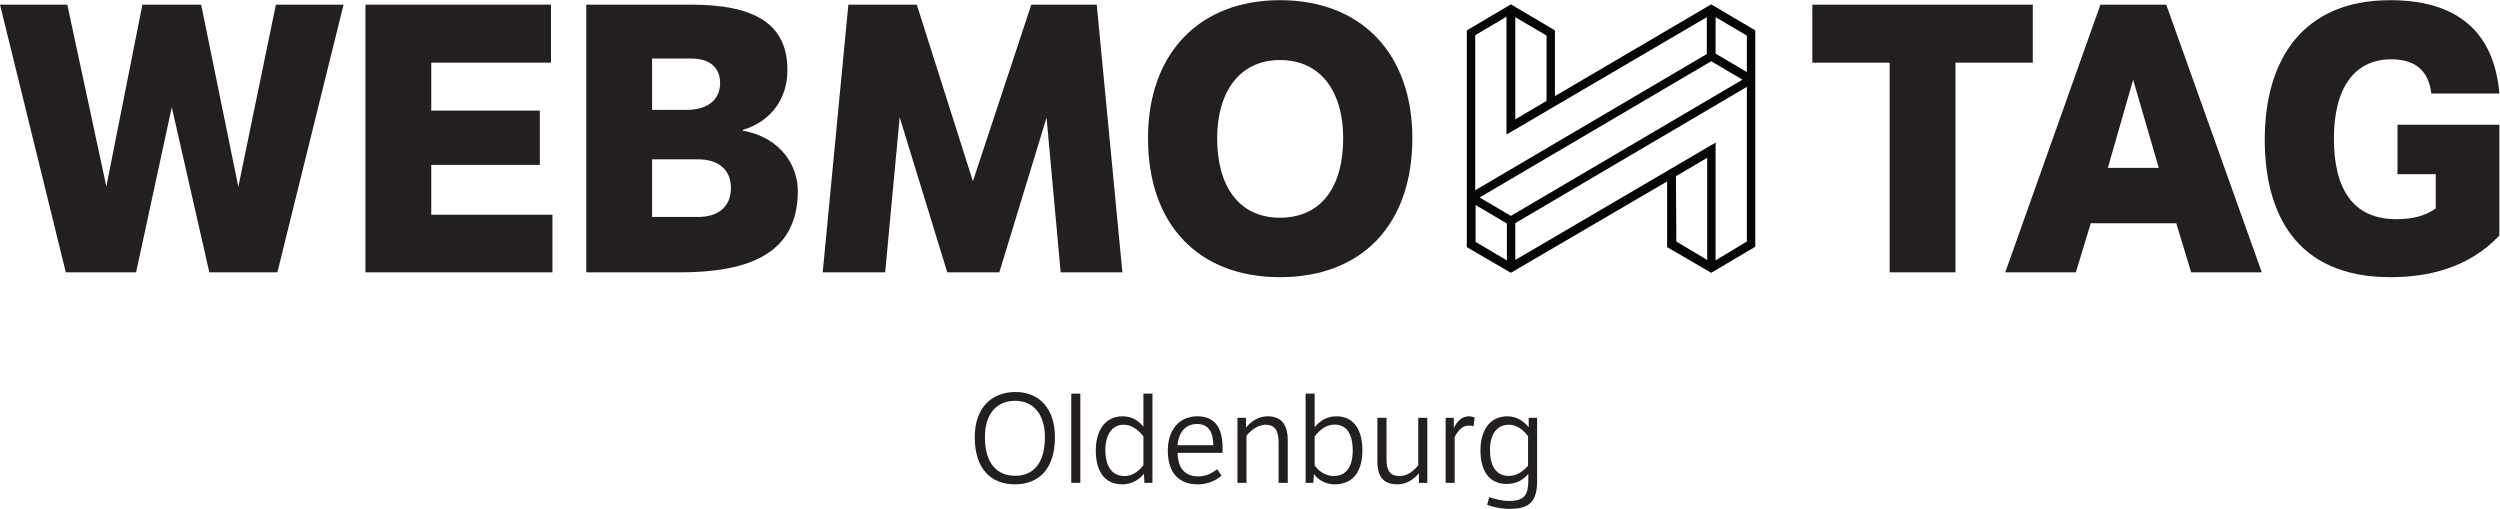 <?xml version="1.0" encoding="UTF-8" standalone="no"?><svg xmlns:inkscape="http://www.inkscape.org/namespaces/inkscape" xmlns:sodipodi="http://sodipodi.sourceforge.net/DTD/sodipodi-0.dtd" xmlns="http://www.w3.org/2000/svg" xmlns:svg="http://www.w3.org/2000/svg" version="1.1" id="svg2" width="295.813" height="60.213" viewBox="0 0 295.813 60.213" sodipodi:docname="WebmontagOL_Logo.eps"><defs id="defs6"/><g id="g8" inkscape:groupmode="layer" inkscape:label="ink_ext_XXXXXX" transform="matrix(1.333,0,0,-1.333,0,60.213)"><g id="g10" transform="scale(0.1)"><path d="M 0,447.594 H 59.734 L 94.394,286.199 126.406,447.594 h 52.149 l 33.004,-161.727 33.336,161.727 h 60.066 L 246.215,209.961 H 185.816 L 152.48,356.5 120.797,209.961 H 58.418 L 0,447.594" style="fill:#231f20;fill-opacity:1;fill-rule:nonzero;stroke:none" id="path12"/><path d="M 324.391,447.594 H 489.082 V 396.105 H 382.813 V 353.527 H 479.18 V 305.344 H 382.813 V 261.113 H 490.398 V 209.961 H 324.391 v 237.633" style="fill:#231f20;fill-opacity:1;fill-rule:nonzero;stroke:none" id="path14"/><path d="m 578.828,259.133 h 40.598 c 18.472,0 29.375,9.246 29.375,25.75 0,16.168 -10.903,25.406 -29.375,25.406 h -40.598 z m 0,140.597 v -45.546 h 30.695 c 20.125,0 29.696,10.234 29.696,23.765 0,12.871 -8.242,21.781 -25.41,21.781 z m -58.418,47.864 h 92.742 c 57.09,0 85.813,-17.164 85.813,-58.09 0,-24.426 -13.535,-45.219 -39.61,-53.141 v -0.66 c 34.993,-6.269 48.848,-32.344 48.848,-53.465 0,-58.086 -47.195,-72.277 -105.281,-72.277 H 520.41 v 237.633" style="fill:#231f20;fill-opacity:1;fill-rule:nonzero;stroke:none" id="path16"/><path d="M 941.516,209.961 928.977,347.258 887.063,209.961 H 840.852 L 798.605,347.59 785.73,209.961 h -55.449 l 22.778,237.633 h 60.73 l 49.832,-156.774 51.817,156.774 h 58.097 l 22.774,-237.633 h -54.793" style="fill:#231f20;fill-opacity:1;fill-rule:nonzero;stroke:none" id="path18"/><path d="m 1136.2,258.477 c 36.96,0 56.1,27.722 56.1,70.625 0,40.269 -19.14,69.312 -56.1,69.312 -36.64,0 -55.78,-29.375 -55.78,-69.312 0,-42.571 19.14,-70.625 55.78,-70.625 z m 0,193.078 c 72.27,0 117.49,-47.532 117.49,-122.453 0,-77.227 -45.22,-123.438 -117.49,-123.438 -71.95,0 -117.17,46.211 -117.17,123.438 0,74.921 45.22,122.453 117.17,122.453" style="fill:#231f20;fill-opacity:1;fill-rule:nonzero;stroke:none" id="path20"/><path d="m 1677.37,396.105 h -68.65 v 51.489 h 195.71 v -51.489 h -68.64 V 209.961 h -58.42 v 186.144" style="fill:#231f20;fill-opacity:1;fill-rule:nonzero;stroke:none" id="path22"/><path d="m 1916.28,302.699 -22.77,78.223 -22.44,-78.223 z m 6.61,144.895 84.82,-237.633 H 1945 l -13.2,43.566 h -75.92 l -13.2,-43.566 h -62.7 l 84.49,237.633 h 58.42" style="fill:#231f20;fill-opacity:1;fill-rule:nonzero;stroke:none" id="path24"/><path d="m 2128.15,340.988 h 90.44 v -98.351 c -27.73,-29.375 -64.37,-36.973 -96.71,-36.973 -84.49,0 -111.55,57.434 -111.55,122.117 0,71.949 34.65,123.774 111.22,123.774 67.33,0 93.07,-35.653 97.04,-82.844 h -60.4 c -1.98,16.832 -10.9,30.363 -35.65,30.363 -33,0 -50.83,-26.074 -50.83,-70.301 0,-44.222 16.51,-71.617 55.45,-71.617 13.86,0 25.41,2.641 34.98,9.574 v 30.36 h -33.99 v 43.898" style="fill:#231f20;fill-opacity:1;fill-rule:nonzero;stroke:none" id="path26"/><path d="M 1522.88,220.602 V 325.16 L 1345.06,220.957 v 32.719 l 205.56,120.918 V 237.316 Z m -35.21,74.683 27.74,16.36 v -90.688 l -27.38,16.359 z m -177.82,-25.605 27.74,-16.36 v -32.718 l -27.74,16.359 z m 27.39,167.148 V 332.27 l 177.82,104.203 V 403.754 L 1309.5,282.836 v 137.633 z m 35.56,-74.683 -27.74,-16.36 v 90.688 l 27.74,-16.36 z m 177.82,25.605 -27.74,16.359 v 32.364 l 27.74,-16.36 z m -209.47,-127.676 -27.74,16.364 205.56,120.917 27.74,-16.363 z m 177.82,187.781 -138.7,-81.441 v 58.324 l -39.12,23.117 -39.12,-23.117 V 232.336 l 39.12,-22.762 138.7,81.086 v -58.324 l 39.12,-22.762 39.12,23.117 v 192.047 l -39.12,23.117" style="fill:#050606;fill-opacity:1;fill-rule:nonzero;stroke:none" id="path28"/><path d="m 901.109,29.375 c 15.957,0 26.407,10.891 26.407,34.219 0,21.008 -10.676,32.344 -26.407,32.344 -16.39,0 -26.839,-11.551 -26.839,-32.344 0,-23.105 10.668,-34.219 26.839,-34.219 z m 0.332,74.363 c 20.243,0 34.985,-13.75 34.985,-40.144 0,-29.051 -15.18,-41.809 -35.535,-41.809 -20.575,0 -35.649,12.98 -35.649,41.809 0,26.395 15.188,40.144 36.199,40.144" style="fill:#231f20;fill-opacity:1;fill-rule:nonzero;stroke:none" id="path30"/><path d="m 950.934,23.105 v 79.21 h 8.031 V 23.105 h -8.031" style="fill:#231f20;fill-opacity:1;fill-rule:nonzero;stroke:none" id="path32"/><path d="m 1014.96,64.246 c -2.75,3.637 -8.8,10.453 -17.495,10.453 -9.684,0 -16.281,-7.922 -16.281,-22.773 0,-11.328 4.07,-22.773 17.046,-22.773 8.25,0 13.65,5.828 16.73,9.57 z m 0.44,-33.113 c -2.87,-3.516 -9.02,-9.348 -19.146,-9.348 -16.172,0 -23.543,12.101 -23.543,30.031 0,18.371 8.691,30.363 23.766,30.363 8.693,0 14.303,-4.184 18.483,-9.238 v 29.375 h 8.03 V 23.105 h -7.15 l -0.44,8.027" style="fill:#231f20;fill-opacity:1;fill-rule:nonzero;stroke:none" id="path34"/><path d="m 1077,56.555 c -0.12,10.555 -3.52,18.809 -14.42,18.809 -13.75,0 -17.05,-12.875 -17.27,-18.809 z m 7.26,-27.07 c -6.38,-5.5 -13.53,-7.699 -21.34,-7.699 -15.96,0 -26.3,9.68 -26.3,29.926 0,18.477 10.23,30.469 26.18,30.469 14.75,0 22.45,-9.133 22.45,-27.941 0,-1.211 0,-3.742 0,-4.512 h -39.94 c 0.11,-12.324 5.61,-20.898 18.26,-20.898 6.5,0 11.22,2.199 16.95,6.375 l 3.74,-5.719" style="fill:#231f20;fill-opacity:1;fill-rule:nonzero;stroke:none" id="path36"/><path d="M 1106.03,80.859 V 72.168 c 4.73,5.723 11.22,10.012 19.25,10.012 13.43,0 17.83,-9.016 17.83,-21.672 V 23.105 h -8.14 v 35.754 c 0,10.781 -3.52,15.84 -11.45,15.84 -8.03,0 -14.52,-6.601 -17.05,-9.68 v -41.914 h -8.03 v 57.754 h 7.59" style="fill:#231f20;fill-opacity:1;fill-rule:nonzero;stroke:none" id="path38"/><path d="m 1166.97,38.613 c 2.75,-4.18 8.91,-9.461 17.05,-9.461 10.34,0 16.73,7.594 16.73,22.664 0,15.07 -5.73,23 -16.07,23 -8.14,0 -13.64,-5.391 -17.71,-10.461 z m -8.03,-15.508 v 79.21 h 8.03 V 72.5 c 4.84,5.938 11.11,9.68 19.26,9.68 15.29,0 23.1,-11.66 23.1,-30.137 0,-18.156 -7.7,-30.258 -24.54,-30.258 -9.9,0 -16.17,5.715 -18.48,9.242 l -0.55,-7.922 h -6.82" style="fill:#231f20;fill-opacity:1;fill-rule:nonzero;stroke:none" id="path40"/><path d="m 1259.49,23.105 v 8.574 c -3.74,-4.617 -10.13,-9.895 -19.14,-9.895 -14.2,0 -17.72,9.133 -17.72,20.461 v 38.613 h 8.14 V 44.113 c 0,-9.68 2.75,-14.961 11.55,-14.961 7.37,0 12.87,4.949 16.61,9.57 v 42.137 h 8.04 V 23.105 h -7.48" style="fill:#231f20;fill-opacity:1;fill-rule:nonzero;stroke:none" id="path42"/><path d="m 1290.5,71.731 c 2.53,5.828 7.38,10.449 13.21,10.449 1.75,0 3.74,-0.441 5.28,-0.988 l -1,-7.918 c -1.42,0.547 -2.97,0.652 -4.84,0.652 -5.39,0 -9.79,-5.711 -11.88,-10.227 V 23.105 h -8.03 v 57.754 h 7.26 v -9.129" style="fill:#231f20;fill-opacity:1;fill-rule:nonzero;stroke:none" id="path44"/><path d="m 1356.39,64.356 c -2.53,3.859 -8.9,10.344 -16.82,10.344 -11.23,0 -16.95,-8.801 -16.95,-22.551 0,-13.535 5.06,-22.879 16.72,-22.879 8.48,0 13.87,5.602 17.05,9.012 z m 8.04,-39.824 C 1364.43,5.613 1356.51,0 1340.34,0 c -7.82,0 -15.41,1.652 -20.25,3.633 l 1.87,6.816 c 4.73,-1.648 10.89,-3.406 17.71,-3.406 13.75,0 16.95,5.723 16.95,18.367 v 5.617 c -4.08,-4.953 -10.45,-8.918 -19.04,-8.918 -16.5,0 -23.43,12.656 -23.43,29.602 0,16.941 7.37,30.469 24.09,30.469 9.25,0 15.51,-5.715 18.71,-9.785 v 8.465 h 7.48 V 24.531" style="fill:#231f20;fill-opacity:1;fill-rule:nonzero;stroke:none" id="path46"/></g></g></svg>